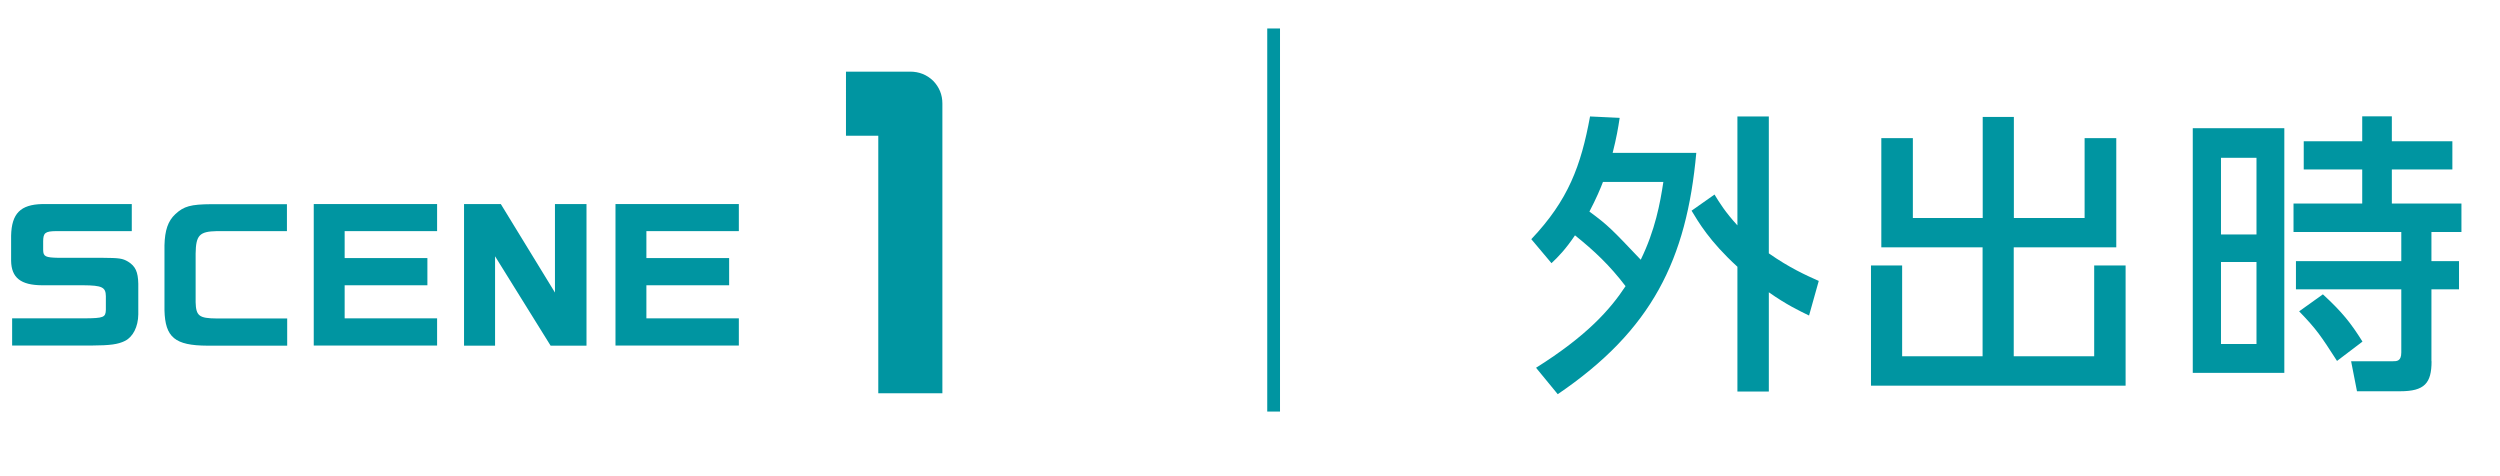 <?xml version="1.0" encoding="UTF-8"?><svg xmlns="http://www.w3.org/2000/svg" width="195.78" height="37.27" viewBox="0 0 195.78 37.27"><defs><style>.d{fill:#0095a1;}.e{fill:none;stroke:#0095a1;stroke-miterlimit:10;}</style></defs><g id="a"/><g id="b"><g id="c"><g><g><path class="d" d="M119.92,18.73c2.9-3.06,3.89-5.75,4.6-9.61l2.32,.11c-.12,.8-.25,1.56-.55,2.74h6.55c-.76,8.35-3.45,13.87-10.85,18.9l-1.7-2.07c4-2.51,5.82-4.58,7.01-6.39-1.24-1.63-2.44-2.76-3.96-3.98-.74,1.1-1.31,1.68-1.84,2.18l-1.59-1.89Zm5.61-4.48c-.18,.48-.53,1.31-1.06,2.32,1.47,1.08,1.75,1.38,4.02,3.77,1.13-2.32,1.52-4.42,1.77-6.09h-4.74Zm8.74,.99c.39,.64,.83,1.36,1.79,2.41V9.12h2.46v10.72c1.61,1.13,2.92,1.72,3.91,2.16l-.76,2.71c-.8-.39-1.77-.85-3.15-1.82v7.77h-2.46v-9.77c-2.21-2.02-3.06-3.52-3.59-4.39l1.79-1.26Z"/><path class="d" d="M149.8,10.82v6.25h5.47v-7.91h2.44v7.91h5.54v-6.25h2.48v8.55h-8.03v8.53h6.3v-7.11h2.46v9.41h-19.94v-9.41h2.44v7.11h6.3v-8.53h-7.93V10.82h2.46Z"/><path class="d" d="M178.89,10.04V29.2h-7.17V10.04h7.17Zm-2.18,2.32h-2.78v6h2.78v-6Zm0,8.16h-2.78v6.42h2.78v-6.42Zm13.71,7.77c0,1.72-.55,2.35-2.46,2.35h-3.38l-.46-2.35h3.26c.32,0,.67,0,.67-.69v-4.94h-8.25v-2.21h8.25v-2.28h-8.44v-2.23h5.38v-2.67h-4.58v-2.21h4.58v-1.95h2.32v1.95h4.74v2.21h-4.74v2.67h5.45v2.23h-2.35v2.28h2.16v2.21h-2.16v5.63Zm-7.4-.02c-1.29-2-1.59-2.46-2.97-3.89l1.86-1.33c1.5,1.38,2.18,2.23,3.1,3.7l-2,1.52Z"/></g><g><g><path class="d" d="M10.33,18.1H4.38c-.84,.01-.99,.14-1,.78v.7c.01,.51,.18,.59,1.2,.61h3.44c1.32,.01,1.57,.04,2.01,.3,.58,.36,.78,.8,.8,1.73v2.4c-.01,.97-.42,1.77-1.05,2.08-.55,.27-1.15,.35-2.62,.36H.95v-2.13H6.64c1.47-.01,1.63-.08,1.65-.66v-1.08c-.01-.7-.3-.84-1.77-.85H3.29c-1.66-.01-2.4-.59-2.42-1.92v-1.96c.04-1.74,.73-2.44,2.44-2.48h7.01v2.12Z"/><path class="d" d="M22.47,18.1h-5.5c-1.35,.03-1.63,.32-1.65,1.76v3.81c.03,1.07,.27,1.26,1.65,1.27h5.52v2.13h-6.25c-2.54-.01-3.31-.65-3.36-2.78v-5.08c.03-1.17,.27-1.9,.85-2.44,.67-.62,1.2-.77,2.84-.78h5.9v2.12Z"/><path class="d" d="M34.23,15.98v2.12h-7.24v2.11h6.48v2.13h-6.48v2.59h7.24v2.13h-9.66V15.98h9.66Z"/><path class="d" d="M39.22,15.98l4.24,6.93v-6.93h2.47v11.09h-2.81l-4.35-7v7h-2.43V15.98h2.88Z"/><path class="d" d="M57.86,15.98v2.12h-7.24v2.11h6.48v2.13h-6.48v2.59h7.24v2.13h-9.66V15.98h9.66Z"/></g><path class="d" d="M73.8,8.1V30.8h-5.02V10.63h-2.53V5.61h5.02c.71,0,1.31,.24,1.81,.72,.48,.5,.72,1.09,.72,1.78Z"/></g><line class="e" x1="99.74" y1="32.23" x2="99.74" y2="2.23"/></g></g></g></svg>